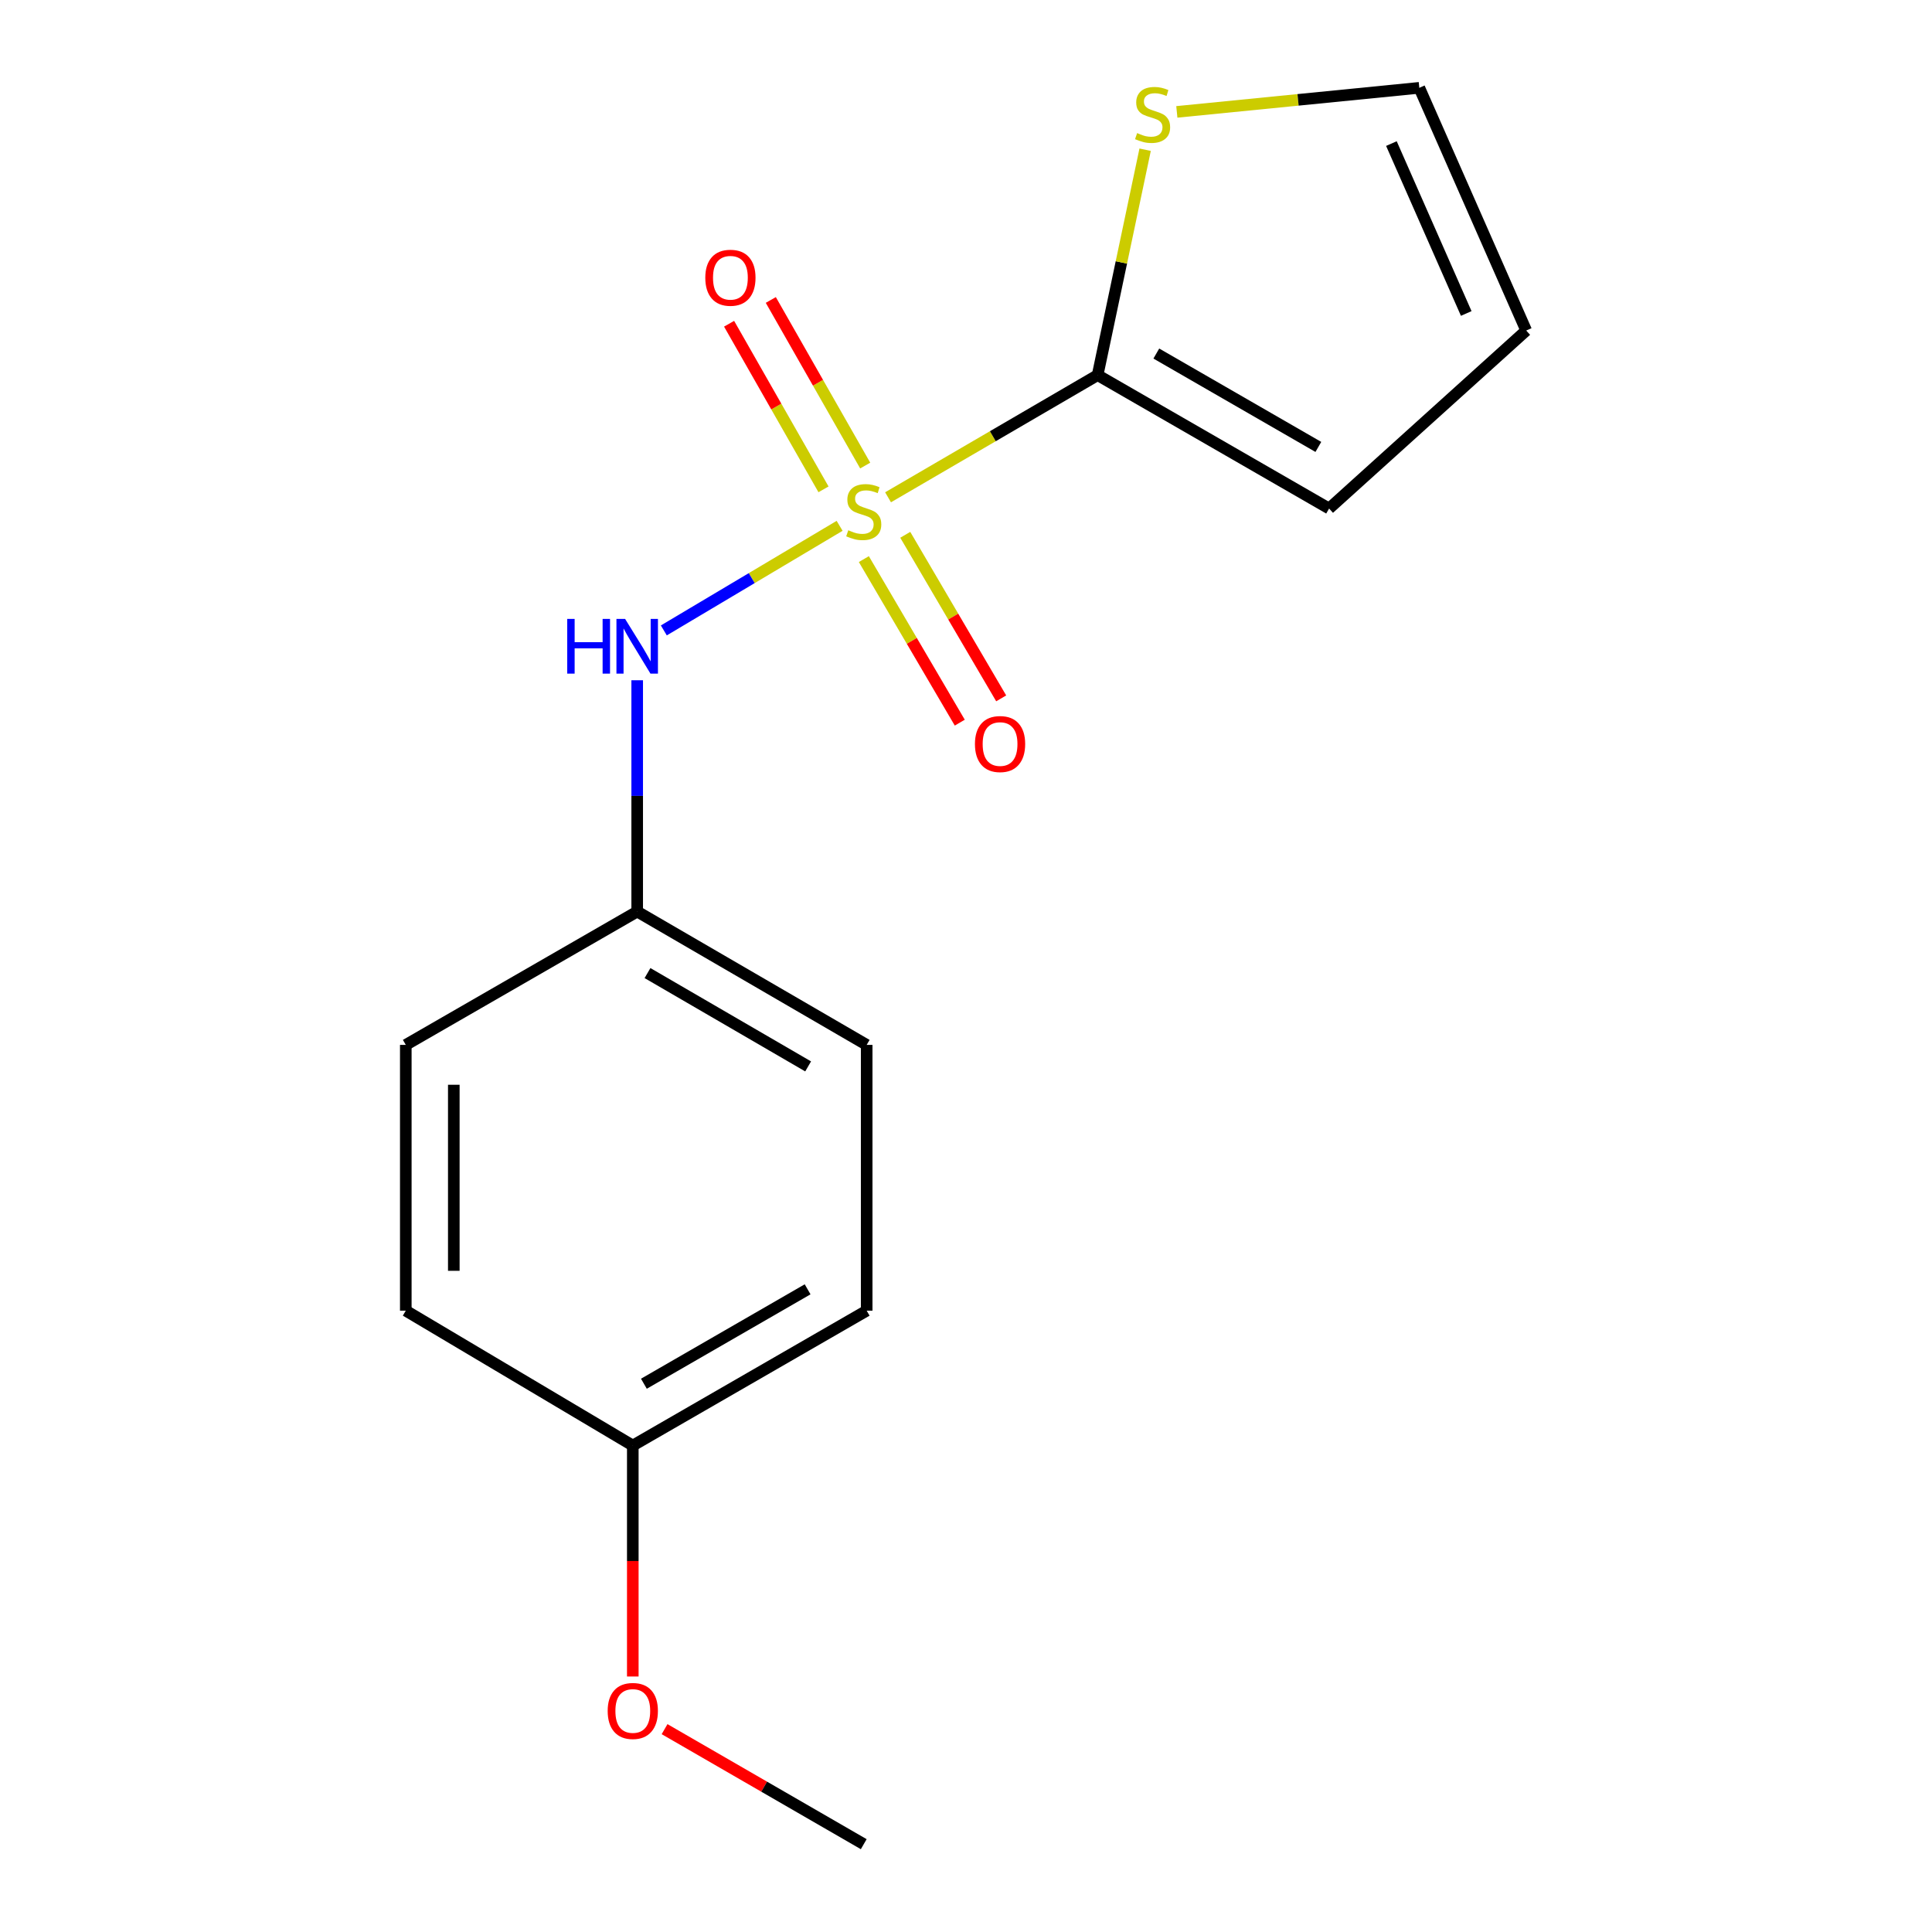 <?xml version='1.0' encoding='iso-8859-1'?>
<svg version='1.1' baseProfile='full'
              xmlns='http://www.w3.org/2000/svg'
                      xmlns:rdkit='http://www.rdkit.org/xml'
                      xmlns:xlink='http://www.w3.org/1999/xlink'
                  xml:space='preserve'
width='1000px' height='1000px' viewBox='0 0 1000 1000'>
<!-- END OF HEADER -->
<rect style='opacity:1.0;fill:#FFFFFF;stroke:none' width='1000' height='1000' x='0' y='0'> </rect>
<path class='bond-0' d='M 459.655,257.399 L 513.891,225.781' style='fill:none;fill-rule:evenodd;stroke:#CCCC00;stroke-width:6px;stroke-linecap:butt;stroke-linejoin:miter;stroke-opacity:1' />
<path class='bond-0' d='M 513.891,225.781 L 568.128,194.163' style='fill:none;fill-rule:evenodd;stroke:#000000;stroke-width:6px;stroke-linecap:butt;stroke-linejoin:miter;stroke-opacity:1' />
<path class='bond-1' d='M 434.58,272.167 L 389.09,299.234' style='fill:none;fill-rule:evenodd;stroke:#CCCC00;stroke-width:6px;stroke-linecap:butt;stroke-linejoin:miter;stroke-opacity:1' />
<path class='bond-1' d='M 389.09,299.234 L 343.599,326.301' style='fill:none;fill-rule:evenodd;stroke:#0000FF;stroke-width:6px;stroke-linecap:butt;stroke-linejoin:miter;stroke-opacity:1' />
<path class='bond-3' d='M 447.83,240.977 L 423.397,198.119' style='fill:none;fill-rule:evenodd;stroke:#CCCC00;stroke-width:6px;stroke-linecap:butt;stroke-linejoin:miter;stroke-opacity:1' />
<path class='bond-3' d='M 423.397,198.119 L 398.965,155.261' style='fill:none;fill-rule:evenodd;stroke:#FF0000;stroke-width:6px;stroke-linecap:butt;stroke-linejoin:miter;stroke-opacity:1' />
<path class='bond-3' d='M 426.242,253.284 L 401.81,210.426' style='fill:none;fill-rule:evenodd;stroke:#CCCC00;stroke-width:6px;stroke-linecap:butt;stroke-linejoin:miter;stroke-opacity:1' />
<path class='bond-3' d='M 401.81,210.426 L 377.378,167.568' style='fill:none;fill-rule:evenodd;stroke:#FF0000;stroke-width:6px;stroke-linecap:butt;stroke-linejoin:miter;stroke-opacity:1' />
<path class='bond-4' d='M 447.127,289.387 L 471.953,331.715' style='fill:none;fill-rule:evenodd;stroke:#CCCC00;stroke-width:6px;stroke-linecap:butt;stroke-linejoin:miter;stroke-opacity:1' />
<path class='bond-4' d='M 471.953,331.715 L 496.78,374.043' style='fill:none;fill-rule:evenodd;stroke:#FF0000;stroke-width:6px;stroke-linecap:butt;stroke-linejoin:miter;stroke-opacity:1' />
<path class='bond-4' d='M 468.561,276.815 L 493.388,319.143' style='fill:none;fill-rule:evenodd;stroke:#CCCC00;stroke-width:6px;stroke-linecap:butt;stroke-linejoin:miter;stroke-opacity:1' />
<path class='bond-4' d='M 493.388,319.143 L 518.214,361.471' style='fill:none;fill-rule:evenodd;stroke:#FF0000;stroke-width:6px;stroke-linecap:butt;stroke-linejoin:miter;stroke-opacity:1' />
<path class='bond-2' d='M 568.128,194.163 L 580.423,135.827' style='fill:none;fill-rule:evenodd;stroke:#000000;stroke-width:6px;stroke-linecap:butt;stroke-linejoin:miter;stroke-opacity:1' />
<path class='bond-2' d='M 580.423,135.827 L 592.717,77.492' style='fill:none;fill-rule:evenodd;stroke:#CCCC00;stroke-width:6px;stroke-linecap:butt;stroke-linejoin:miter;stroke-opacity:1' />
<path class='bond-5' d='M 568.128,194.163 L 687.942,263.216' style='fill:none;fill-rule:evenodd;stroke:#000000;stroke-width:6px;stroke-linecap:butt;stroke-linejoin:miter;stroke-opacity:1' />
<path class='bond-5' d='M 598.508,182.991 L 682.378,231.328' style='fill:none;fill-rule:evenodd;stroke:#000000;stroke-width:6px;stroke-linecap:butt;stroke-linejoin:miter;stroke-opacity:1' />
<path class='bond-8' d='M 329.811,352.098 L 329.811,411.961' style='fill:none;fill-rule:evenodd;stroke:#0000FF;stroke-width:6px;stroke-linecap:butt;stroke-linejoin:miter;stroke-opacity:1' />
<path class='bond-8' d='M 329.811,411.961 L 329.811,471.824' style='fill:none;fill-rule:evenodd;stroke:#000000;stroke-width:6px;stroke-linecap:butt;stroke-linejoin:miter;stroke-opacity:1' />
<path class='bond-6' d='M 609.128,57.917 L 671.88,51.686' style='fill:none;fill-rule:evenodd;stroke:#CCCC00;stroke-width:6px;stroke-linecap:butt;stroke-linejoin:miter;stroke-opacity:1' />
<path class='bond-6' d='M 671.88,51.686 L 734.631,45.455' style='fill:none;fill-rule:evenodd;stroke:#000000;stroke-width:6px;stroke-linecap:butt;stroke-linejoin:miter;stroke-opacity:1' />
<path class='bond-7' d='M 687.942,263.216 L 789.962,171.081' style='fill:none;fill-rule:evenodd;stroke:#000000;stroke-width:6px;stroke-linecap:butt;stroke-linejoin:miter;stroke-opacity:1' />
<path class='bond-16' d='M 734.631,45.455 L 789.962,171.081' style='fill:none;fill-rule:evenodd;stroke:#000000;stroke-width:6px;stroke-linecap:butt;stroke-linejoin:miter;stroke-opacity:1' />
<path class='bond-16' d='M 720.189,74.314 L 758.921,162.253' style='fill:none;fill-rule:evenodd;stroke:#000000;stroke-width:6px;stroke-linecap:butt;stroke-linejoin:miter;stroke-opacity:1' />
<path class='bond-10' d='M 329.811,471.824 L 210.038,540.835' style='fill:none;fill-rule:evenodd;stroke:#000000;stroke-width:6px;stroke-linecap:butt;stroke-linejoin:miter;stroke-opacity:1' />
<path class='bond-11' d='M 329.811,471.824 L 448.59,540.835' style='fill:none;fill-rule:evenodd;stroke:#000000;stroke-width:6px;stroke-linecap:butt;stroke-linejoin:miter;stroke-opacity:1' />
<path class='bond-11' d='M 335.145,503.661 L 418.29,551.969' style='fill:none;fill-rule:evenodd;stroke:#000000;stroke-width:6px;stroke-linecap:butt;stroke-linejoin:miter;stroke-opacity:1' />
<path class='bond-9' d='M 327.533,748.215 L 448.59,678.403' style='fill:none;fill-rule:evenodd;stroke:#000000;stroke-width:6px;stroke-linecap:butt;stroke-linejoin:miter;stroke-opacity:1' />
<path class='bond-9' d='M 333.278,716.217 L 418.018,667.349' style='fill:none;fill-rule:evenodd;stroke:#000000;stroke-width:6px;stroke-linecap:butt;stroke-linejoin:miter;stroke-opacity:1' />
<path class='bond-14' d='M 327.533,748.215 L 327.533,807.985' style='fill:none;fill-rule:evenodd;stroke:#000000;stroke-width:6px;stroke-linecap:butt;stroke-linejoin:miter;stroke-opacity:1' />
<path class='bond-14' d='M 327.533,807.985 L 327.533,867.754' style='fill:none;fill-rule:evenodd;stroke:#FF0000;stroke-width:6px;stroke-linecap:butt;stroke-linejoin:miter;stroke-opacity:1' />
<path class='bond-17' d='M 327.533,748.215 L 210.038,678.403' style='fill:none;fill-rule:evenodd;stroke:#000000;stroke-width:6px;stroke-linecap:butt;stroke-linejoin:miter;stroke-opacity:1' />
<path class='bond-13' d='M 210.038,540.835 L 210.038,678.403' style='fill:none;fill-rule:evenodd;stroke:#000000;stroke-width:6px;stroke-linecap:butt;stroke-linejoin:miter;stroke-opacity:1' />
<path class='bond-13' d='M 234.888,561.47 L 234.888,657.768' style='fill:none;fill-rule:evenodd;stroke:#000000;stroke-width:6px;stroke-linecap:butt;stroke-linejoin:miter;stroke-opacity:1' />
<path class='bond-12' d='M 448.59,540.835 L 448.59,678.403' style='fill:none;fill-rule:evenodd;stroke:#000000;stroke-width:6px;stroke-linecap:butt;stroke-linejoin:miter;stroke-opacity:1' />
<path class='bond-15' d='M 343.984,895.008 L 395.528,924.777' style='fill:none;fill-rule:evenodd;stroke:#FF0000;stroke-width:6px;stroke-linecap:butt;stroke-linejoin:miter;stroke-opacity:1' />
<path class='bond-15' d='M 395.528,924.777 L 447.071,954.545' style='fill:none;fill-rule:evenodd;stroke:#000000;stroke-width:6px;stroke-linecap:butt;stroke-linejoin:miter;stroke-opacity:1' />
<path  class='atom-0' d='M 439.071 274.454
Q 439.391 274.574, 440.711 275.134
Q 442.031 275.694, 443.471 276.054
Q 444.951 276.374, 446.391 276.374
Q 449.071 276.374, 450.631 275.094
Q 452.191 273.774, 452.191 271.494
Q 452.191 269.934, 451.391 268.974
Q 450.631 268.014, 449.431 267.494
Q 448.231 266.974, 446.231 266.374
Q 443.711 265.614, 442.191 264.894
Q 440.711 264.174, 439.631 262.654
Q 438.591 261.134, 438.591 258.574
Q 438.591 255.014, 440.991 252.814
Q 443.431 250.614, 448.231 250.614
Q 451.511 250.614, 455.231 252.174
L 454.311 255.254
Q 450.911 253.854, 448.351 253.854
Q 445.591 253.854, 444.071 255.014
Q 442.551 256.134, 442.591 258.094
Q 442.591 259.614, 443.351 260.534
Q 444.151 261.454, 445.271 261.974
Q 446.431 262.494, 448.351 263.094
Q 450.911 263.894, 452.431 264.694
Q 453.951 265.494, 455.031 267.134
Q 456.151 268.734, 456.151 271.494
Q 456.151 275.414, 453.511 277.534
Q 450.911 279.614, 446.551 279.614
Q 444.031 279.614, 442.111 279.054
Q 440.231 278.534, 437.991 277.614
L 439.071 274.454
' fill='#CCCC00'/>
<path  class='atom-2' d='M 293.591 320.345
L 297.431 320.345
L 297.431 332.385
L 311.911 332.385
L 311.911 320.345
L 315.751 320.345
L 315.751 348.665
L 311.911 348.665
L 311.911 335.585
L 297.431 335.585
L 297.431 348.665
L 293.591 348.665
L 293.591 320.345
' fill='#0000FF'/>
<path  class='atom-2' d='M 323.551 320.345
L 332.831 335.345
Q 333.751 336.825, 335.231 339.505
Q 336.711 342.185, 336.791 342.345
L 336.791 320.345
L 340.551 320.345
L 340.551 348.665
L 336.671 348.665
L 326.711 332.265
Q 325.551 330.345, 324.311 328.145
Q 323.111 325.945, 322.751 325.265
L 322.751 348.665
L 319.071 348.665
L 319.071 320.345
L 323.551 320.345
' fill='#0000FF'/>
<path  class='atom-3' d='M 588.58 68.883
Q 588.9 69.003, 590.22 69.563
Q 591.54 70.123, 592.98 70.483
Q 594.46 70.803, 595.9 70.803
Q 598.58 70.803, 600.14 69.523
Q 601.7 68.203, 601.7 65.923
Q 601.7 64.363, 600.9 63.403
Q 600.14 62.443, 598.94 61.923
Q 597.74 61.403, 595.74 60.803
Q 593.22 60.043, 591.7 59.323
Q 590.22 58.603, 589.14 57.083
Q 588.1 55.563, 588.1 53.003
Q 588.1 49.443, 590.5 47.243
Q 592.94 45.043, 597.74 45.043
Q 601.02 45.043, 604.74 46.603
L 603.82 49.683
Q 600.42 48.283, 597.86 48.283
Q 595.1 48.283, 593.58 49.443
Q 592.06 50.563, 592.1 52.523
Q 592.1 54.043, 592.86 54.963
Q 593.66 55.883, 594.78 56.403
Q 595.94 56.923, 597.86 57.523
Q 600.42 58.323, 601.94 59.123
Q 603.46 59.923, 604.54 61.563
Q 605.66 63.163, 605.66 65.923
Q 605.66 69.843, 603.02 71.963
Q 600.42 74.043, 596.06 74.043
Q 593.54 74.043, 591.62 73.483
Q 589.74 72.963, 587.5 72.043
L 588.58 68.883
' fill='#CCCC00'/>
<path  class='atom-4' d='M 365.06 143.758
Q 365.06 136.958, 368.42 133.158
Q 371.78 129.358, 378.06 129.358
Q 384.34 129.358, 387.7 133.158
Q 391.06 136.958, 391.06 143.758
Q 391.06 150.638, 387.66 154.558
Q 384.26 158.438, 378.06 158.438
Q 371.82 158.438, 368.42 154.558
Q 365.06 150.678, 365.06 143.758
M 378.06 155.238
Q 382.38 155.238, 384.7 152.358
Q 387.06 149.438, 387.06 143.758
Q 387.06 138.198, 384.7 135.398
Q 382.38 132.558, 378.06 132.558
Q 373.74 132.558, 371.38 135.358
Q 369.06 138.158, 369.06 143.758
Q 369.06 149.478, 371.38 152.358
Q 373.74 155.238, 378.06 155.238
' fill='#FF0000'/>
<path  class='atom-5' d='M 504.629 385.111
Q 504.629 378.311, 507.989 374.511
Q 511.349 370.711, 517.629 370.711
Q 523.909 370.711, 527.269 374.511
Q 530.629 378.311, 530.629 385.111
Q 530.629 391.991, 527.229 395.911
Q 523.829 399.791, 517.629 399.791
Q 511.389 399.791, 507.989 395.911
Q 504.629 392.031, 504.629 385.111
M 517.629 396.591
Q 521.949 396.591, 524.269 393.711
Q 526.629 390.791, 526.629 385.111
Q 526.629 379.551, 524.269 376.751
Q 521.949 373.911, 517.629 373.911
Q 513.309 373.911, 510.949 376.711
Q 508.629 379.511, 508.629 385.111
Q 508.629 390.831, 510.949 393.711
Q 513.309 396.591, 517.629 396.591
' fill='#FF0000'/>
<path  class='atom-15' d='M 314.533 885.586
Q 314.533 878.786, 317.893 874.986
Q 321.253 871.186, 327.533 871.186
Q 333.813 871.186, 337.173 874.986
Q 340.533 878.786, 340.533 885.586
Q 340.533 892.466, 337.133 896.386
Q 333.733 900.266, 327.533 900.266
Q 321.293 900.266, 317.893 896.386
Q 314.533 892.506, 314.533 885.586
M 327.533 897.066
Q 331.853 897.066, 334.173 894.186
Q 336.533 891.266, 336.533 885.586
Q 336.533 880.026, 334.173 877.226
Q 331.853 874.386, 327.533 874.386
Q 323.213 874.386, 320.853 877.186
Q 318.533 879.986, 318.533 885.586
Q 318.533 891.306, 320.853 894.186
Q 323.213 897.066, 327.533 897.066
' fill='#FF0000'/>
</svg>
